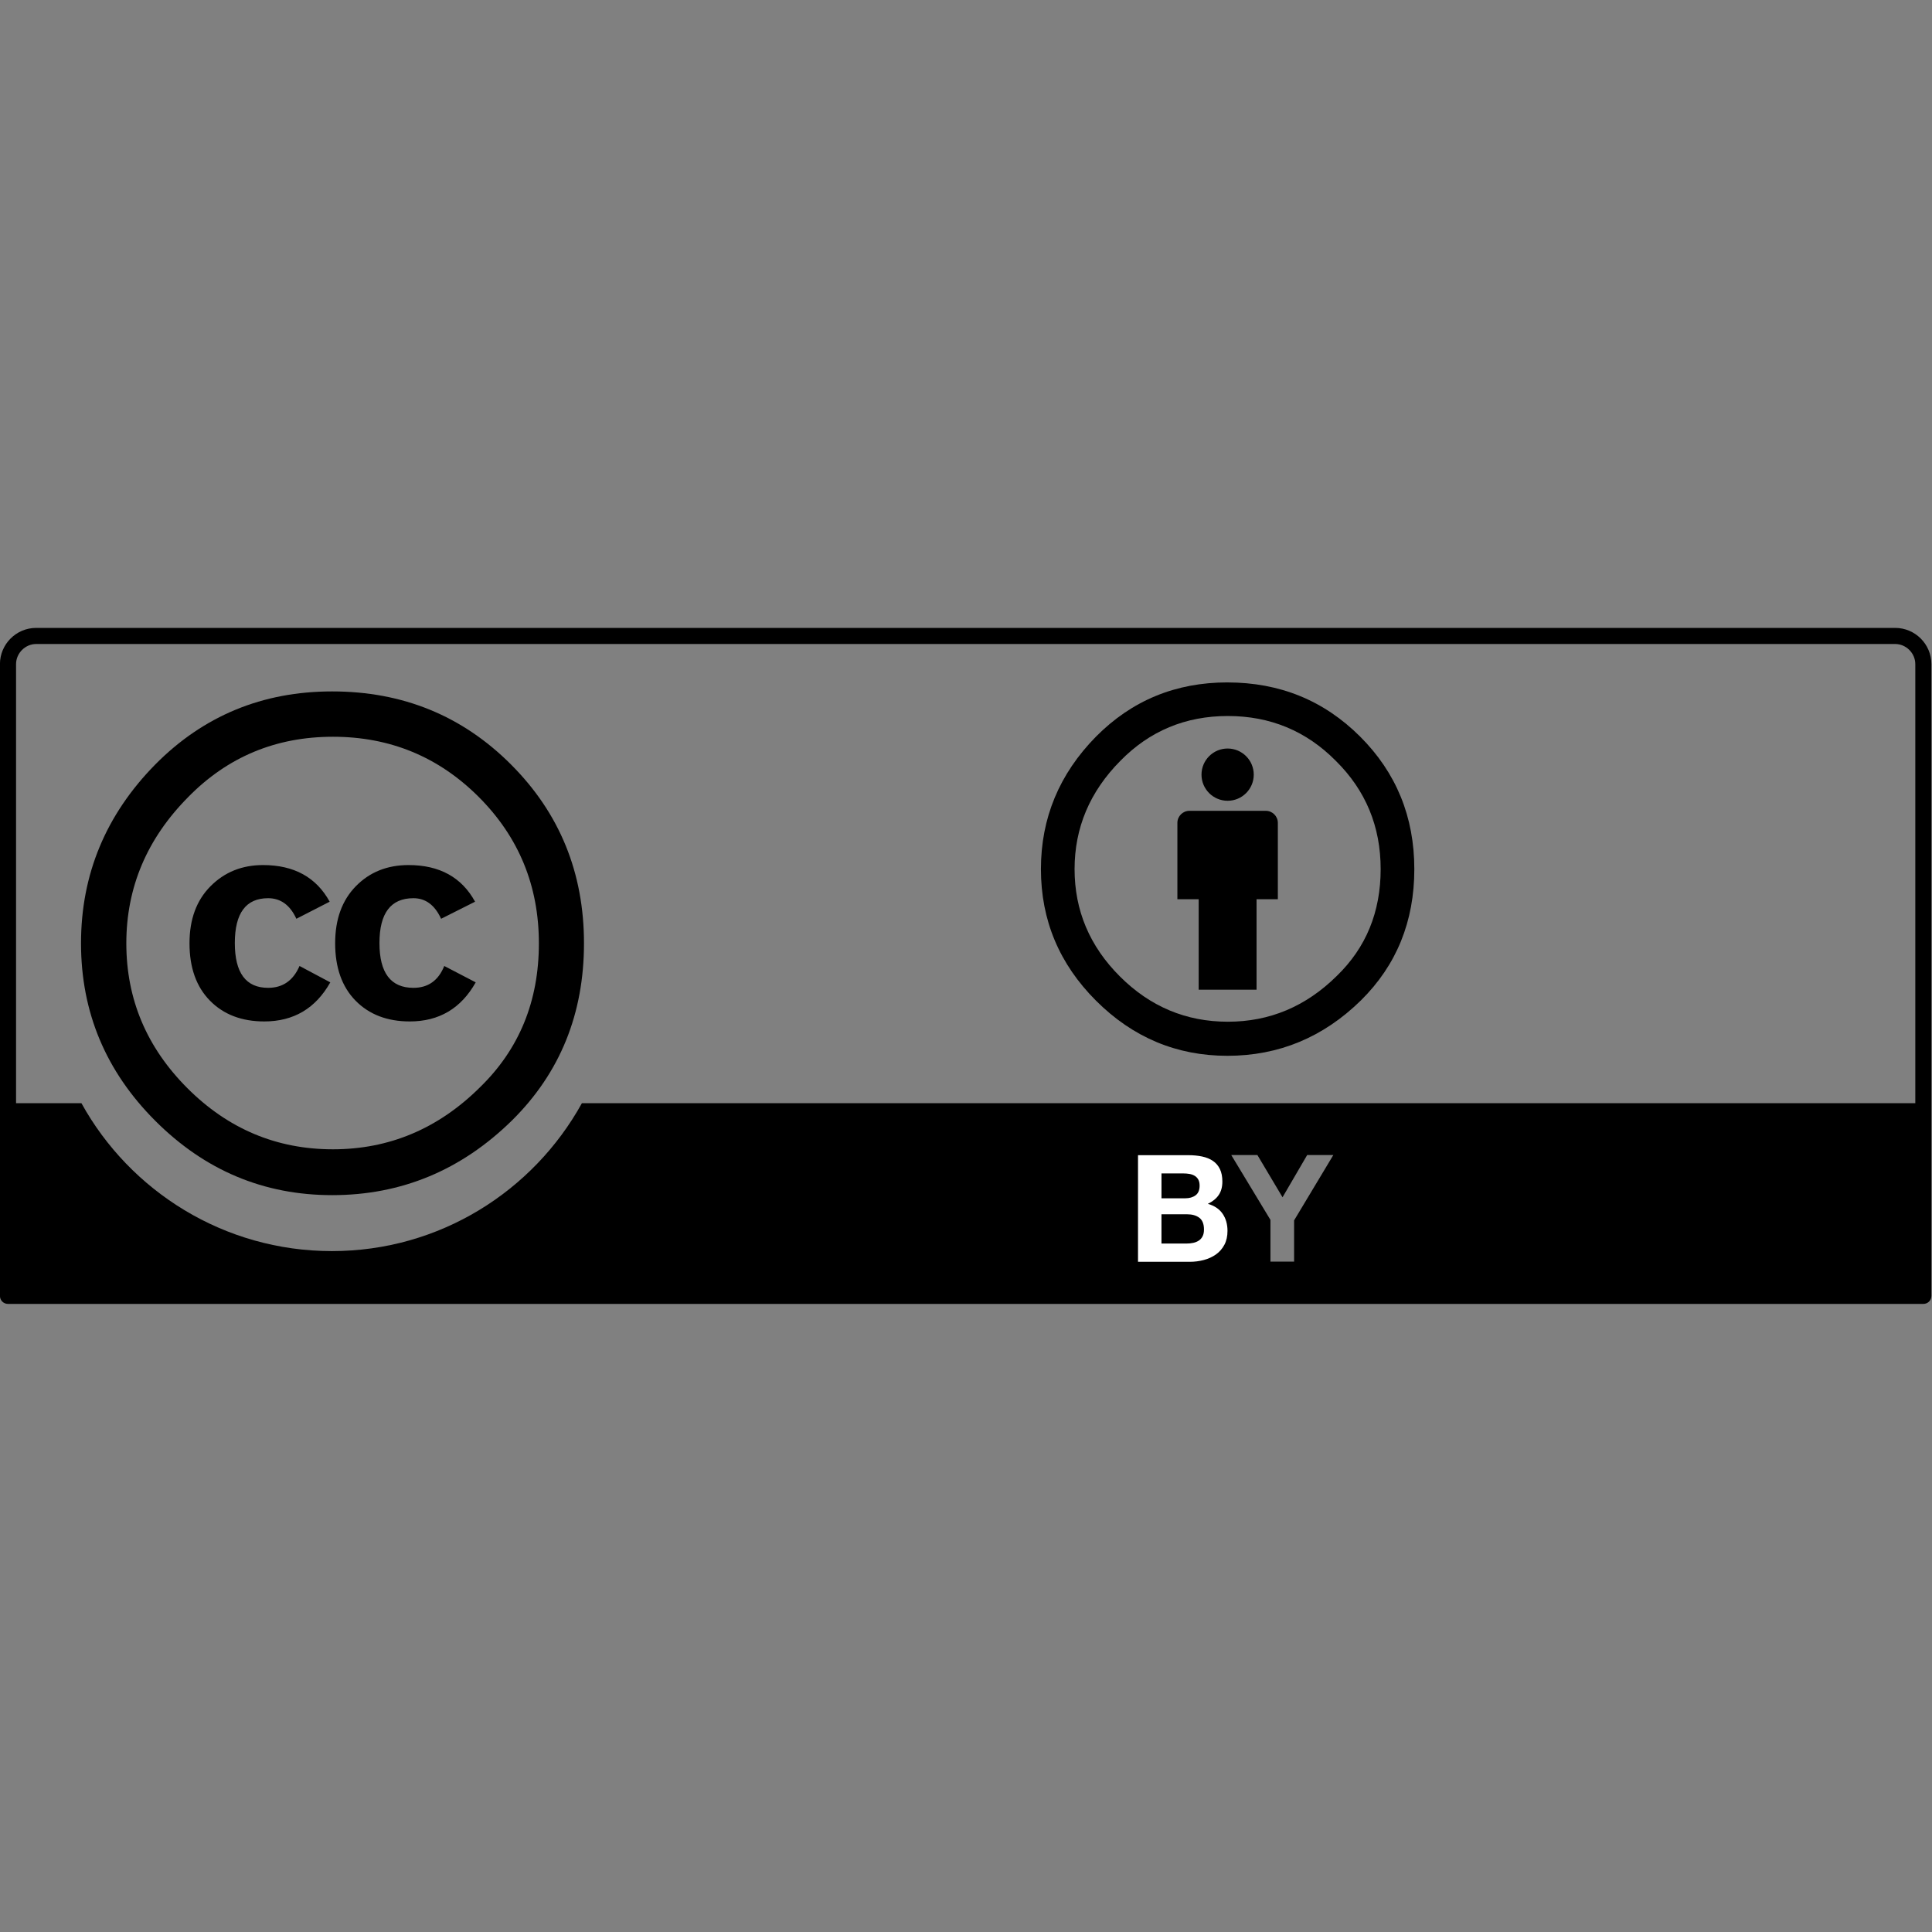 <svg height="64" width="64" xmlns="http://www.w3.org/2000/svg"><rect width="100%" height="100%" fill="#808080" stroke="none"/><g transform="matrix(.53 0 0 .53 -94.769 20.8)"><path d="m2.25 0c-1.239 0-2.25 1.011-2.25 2.25v39.25c0 .28.22.5.5.5h119c.28 0 .5-.22.5-.5v-39.25c-0-1.239-1.011-2.25-2.25-2.25zm0 1h115.5c.68 0 1.25.571 1.25 1.25v27.281h-82.844c-3.026 5.471-8.841 9.188-15.531 9.188-6.693 0-12.538-3.713-15.562-9.188h-4.062v-27.281c0-.679.571-1.25 1.25-1.25zm74.25 31.75h1.625l1.562 2.625 1.531-2.625h1.625l-2.438 4.062v2.562h-1.469v-2.594z" transform="matrix(1.006 0 0 1.006 178.806 -0)"/><path d="m253.078 32.956c.317 0 .607.028.87.084.262.056.485.147.673.275.187.127.332.297.435.508.103.212.154.473.154.784 0 .336-.076.615-.229.839-.152.225-.379.407-.678.551.412.118.72.325.923.621s.305.652.305 1.069c0 .336-.065.627-.196.873-.131.245-.308.446-.528.602-.222.156-.475.271-.758.346-.284.075-.575.112-.875.112h-3.236v-6.664h3.142zm-.188 2.695c.262 0 .477-.062.646-.187.168-.124.252-.325.252-.604 0-.155-.028-.283-.084-.382-.057-.1-.131-.177-.225-.233-.094-.056-.201-.095-.322-.116s-.248-.032-.378-.032h-1.374v1.555h1.485zm.086 2.828c.144 0 .28-.014.411-.042s.246-.075.347-.14c.1-.065.179-.154.238-.267.06-.111.089-.255.089-.429 0-.342-.097-.586-.29-.732-.193-.146-.449-.219-.767-.219h-1.6v1.828h1.571z" fill="#fff"/><path d="m473.576-253.328c3.485 3.485 5.228 7.754 5.228 12.802 0 5.049-1.713 9.272-5.138 12.668-3.635 3.577-7.932 5.364-12.889 5.364-4.898 0-9.12-1.773-12.665-5.32-3.546-3.546-5.318-7.783-5.318-12.713 0-4.929 1.773-9.196 5.318-12.802 3.455-3.487 7.677-5.229 12.665-5.229 5.048-0 9.314 1.743 12.799 5.229zm-23.118 2.345c-2.947 2.976-4.42 6.463-4.42 10.462 0 3.998 1.458 7.455 4.374 10.371 2.917 2.917 6.388 4.374 10.417 4.374s7.53-1.472 10.507-4.418c2.826-2.736 4.239-6.177 4.239-10.326 0-4.118-1.436-7.613-4.308-10.485-2.871-2.871-6.35-4.307-10.438-4.307-4.088 0-7.546 1.443-10.372 4.329zm7.754 8.703c-.45-.982-1.124-1.473-2.023-1.473-1.589 0-2.383 1.07-2.383 3.209 0 2.14.794 3.208 2.383 3.208 1.049 0 1.799-.521 2.249-1.565l2.203 1.173c-1.05 1.865-2.625 2.798-4.725 2.798-1.62 0-2.918-.497-3.892-1.489-.976-.993-1.463-2.363-1.463-4.109 0-1.715.502-3.077 1.507-4.085 1.005-1.009 2.257-1.513 3.758-1.513 2.22 0 3.81.875 4.771 2.623zm10.363 0c-.451-.982-1.111-1.473-1.982-1.473-1.621 0-2.432 1.07-2.432 3.209 0 2.14.811 3.208 2.432 3.208 1.051 0 1.787-.521 2.207-1.565l2.252 1.173c-1.048 1.865-2.621 2.798-4.718 2.798-1.618 0-2.913-.497-3.886-1.489-.972-.993-1.459-2.363-1.459-4.109 0-1.715.494-3.077 1.483-4.085.988-1.009 2.245-1.513 3.773-1.513 2.216 0 3.804.875 4.761 2.623z" transform="matrix(.873 0 0 .873 -202.686 229.691)"/><path d="m258.678 12.187c0-.416-.338-.754-.753-.754h-4.773c-.415 0-.753.337-.753.754v4.773h1.331v5.652h3.617v-5.652h1.331v-4.773z"/><circle cx="255.539" cy="9.172" r="1.633"/><path clip-rule="evenodd" d="m255.524 3.407c-3.232 0-5.969 1.128-8.208 3.384-2.298 2.333-3.446 5.096-3.446 8.285s1.148 5.932 3.446 8.227c2.298 2.294 5.034 3.442 8.208 3.442 3.213 0 5.998-1.156 8.354-3.471 2.22-2.197 3.33-4.93 3.33-8.197s-1.13-6.029-3.388-8.285c-2.26-2.256-5.024-3.384-8.296-3.384zm.029 2.1c2.648 0 4.897.934 6.747 2.801 1.869 1.847 2.804 4.103 2.804 6.768 0 2.684-.915 4.911-2.745 6.68-1.929 1.906-4.196 2.859-6.806 2.859-2.61 0-4.859-.943-6.747-2.83-1.89-1.887-2.833-4.123-2.833-6.709 0-2.587.954-4.842 2.862-6.768 1.83-1.867 4.069-2.801 6.718-2.801z" fill-rule="evenodd"/></g></svg>